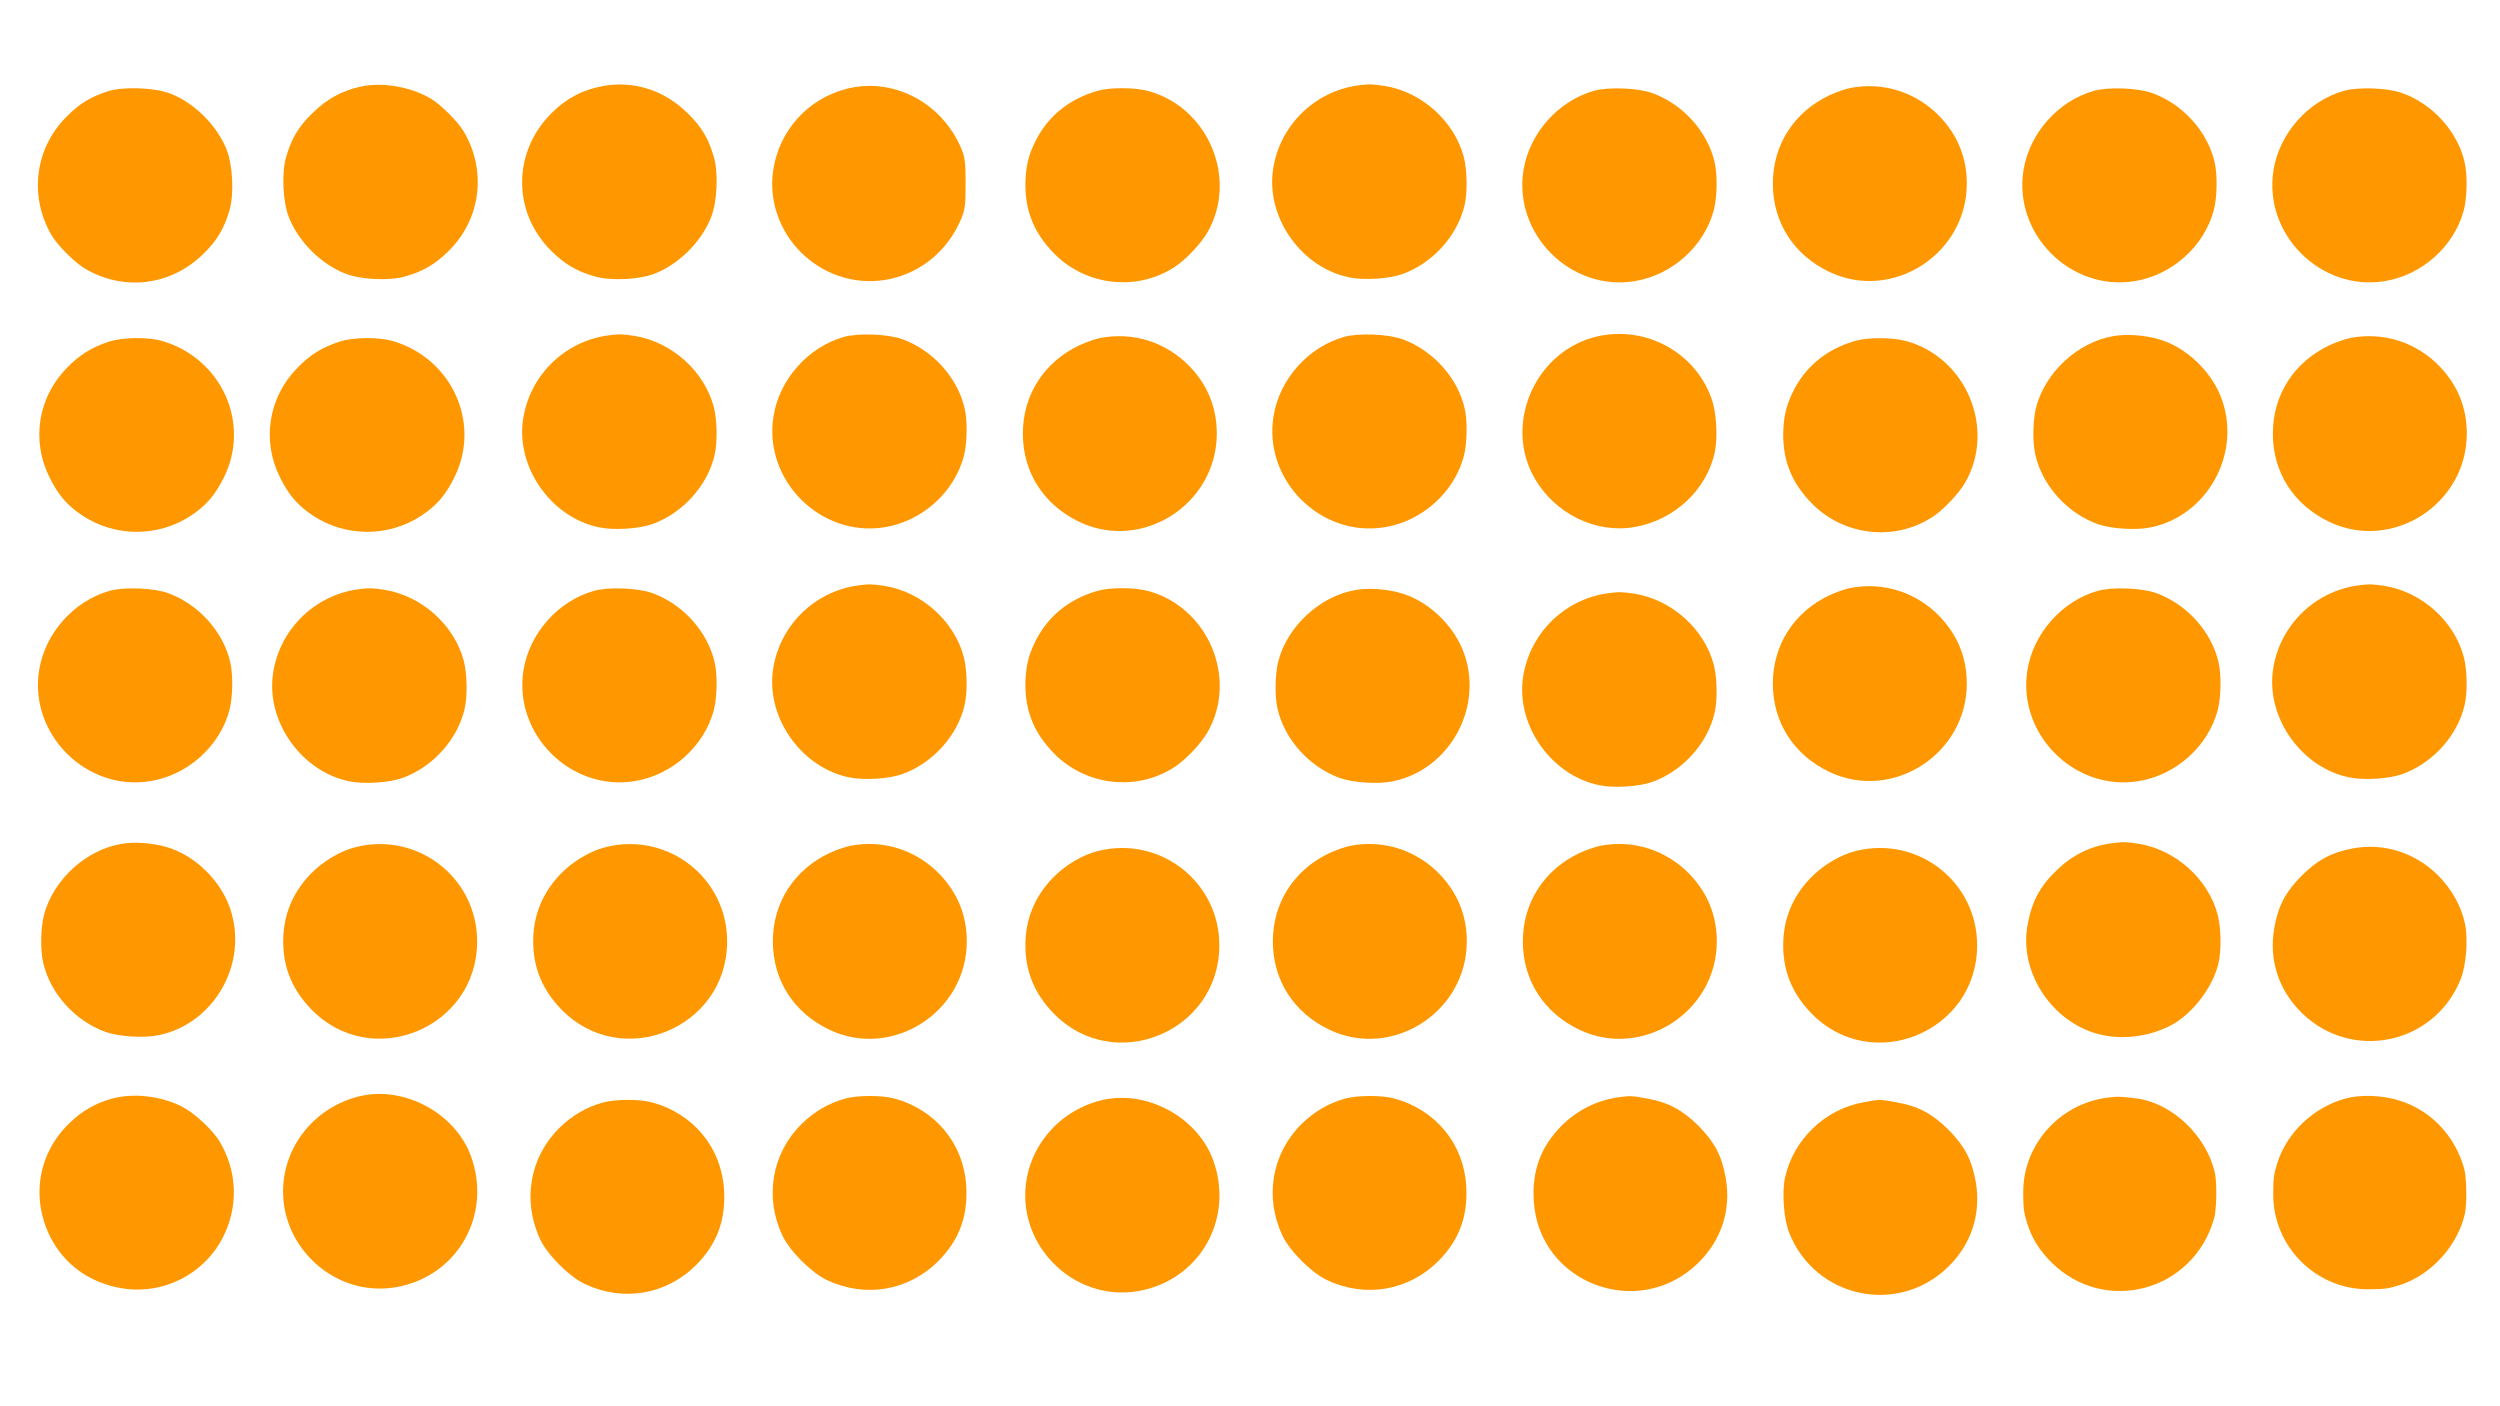 <?xml version="1.0" standalone="no"?>
<!DOCTYPE svg PUBLIC "-//W3C//DTD SVG 20010904//EN"
 "http://www.w3.org/TR/2001/REC-SVG-20010904/DTD/svg10.dtd">
<svg version="1.0" xmlns="http://www.w3.org/2000/svg"
 width="1280pt" height="720pt" viewBox="0 0 1280 720"
 preserveAspectRatio="xMidYMid meet">
<g transform="translate(0,720) scale(0.1,-0.1)"
fill="#ff9800" stroke="none">
<path d="M1844 6756 c-97 -22 -172 -64 -245 -136 -71 -69 -107 -130 -134 -224
-24 -81 -17 -229 14 -308 48 -124 165 -241 289 -289 79 -31 227 -38 308 -14
94 27 154 63 225 134 161 162 191 406 75 605 -31 53 -119 141 -172 172 -104
61 -249 85 -360 60z"/>
<path d="M3090 6760 c-107 -19 -190 -63 -267 -140 -198 -198 -200 -504 -4
-701 71 -71 131 -107 225 -134 81 -24 229 -17 308 14 124 48 241 165 289 289
31 79 38 227 14 308 -27 94 -63 155 -134 224 -118 117 -274 168 -431 140z"/>
<path d="M6955 6763 c-231 -31 -412 -215 -439 -446 -27 -241 152 -488 391
-537 76 -16 205 -8 274 17 155 56 282 197 318 354 15 65 13 177 -4 244 -48
184 -215 334 -405 365 -65 10 -80 10 -135 3z"/>
<path d="M4330 6744 c-196 -52 -340 -213 -371 -414 -24 -153 31 -313 144 -424
259 -253 677 -164 819 175 19 46 22 72 22 179 0 107 -3 133 -22 179 -100 238
-353 369 -592 305z"/>
<path d="M9471 6749 c-24 -5 -71 -21 -105 -37 -181 -86 -289 -254 -289 -452 0
-199 107 -366 291 -453 323 -152 702 93 702 453 0 132 -46 246 -138 343 -120
125 -291 180 -461 146z"/>
<path d="M550 6732 c-92 -31 -142 -62 -211 -131 -161 -162 -191 -407 -75 -605
31 -53 119 -141 172 -172 199 -117 441 -86 605 76 71 69 107 130 134 224 24
81 17 229 -14 308 -48 124 -165 241 -289 289 -80 31 -244 37 -322 11z"/>
<path d="M5620 6735 c-149 -42 -261 -135 -324 -269 -33 -70 -45 -126 -46 -211
0 -140 46 -250 147 -353 162 -165 421 -195 614 -71 58 37 137 120 171 179 159
277 3 644 -307 725 -70 18 -192 18 -255 0z"/>
<path d="M8161 6735 c-184 -52 -331 -218 -361 -408 -51 -326 241 -618 566
-567 194 30 360 179 409 365 17 67 19 179 4 244 -36 157 -162 297 -318 354
-74 27 -225 33 -300 12z"/>
<path d="M10721 6735 c-184 -52 -331 -218 -361 -408 -51 -326 241 -618 566
-567 194 30 360 179 409 365 17 67 19 179 4 244 -36 157 -162 297 -318 354
-74 27 -225 33 -300 12z"/>
<path d="M12001 6735 c-184 -52 -331 -218 -361 -408 -51 -326 241 -618 566
-567 194 30 360 179 409 365 17 67 19 179 4 244 -36 157 -162 297 -318 354
-74 27 -225 33 -300 12z"/>
<path d="M3115 5483 c-231 -31 -412 -215 -439 -446 -27 -241 152 -488 391
-537 76 -16 205 -8 274 17 155 56 282 197 318 354 15 65 13 177 -4 244 -48
184 -215 334 -405 365 -65 10 -80 10 -135 3z"/>
<path d="M4321 5475 c-184 -52 -331 -218 -361 -408 -51 -326 241 -618 566
-567 194 30 360 179 409 365 17 67 19 179 4 244 -36 157 -162 297 -318 354
-74 27 -225 33 -300 12z"/>
<path d="M6881 5475 c-184 -52 -331 -218 -361 -408 -51 -326 241 -618 566
-567 194 30 360 179 409 365 17 67 19 179 4 244 -36 157 -162 297 -318 354
-74 27 -225 33 -300 12z"/>
<path d="M8153 5471 c-302 -87 -452 -451 -295 -721 104 -180 311 -282 507
-249 206 34 375 191 415 386 16 76 8 205 -18 275 -88 245 -356 381 -609 309z"/>
<path d="M10820 5479 c-182 -31 -348 -185 -395 -364 -17 -67 -19 -179 -4 -244
36 -157 163 -298 318 -354 69 -25 198 -33 274 -17 285 59 461 370 365 649 -49
145 -184 275 -328 315 -75 21 -164 27 -230 15z"/>
<path d="M5631 5469 c-24 -5 -71 -21 -105 -37 -181 -86 -289 -254 -289 -452 0
-199 107 -366 291 -453 323 -152 702 93 702 453 0 132 -46 246 -138 343 -120
125 -291 180 -461 146z"/>
<path d="M12031 5469 c-24 -5 -71 -21 -105 -37 -181 -86 -289 -254 -289 -452
0 -199 107 -366 291 -453 323 -152 702 93 702 453 0 132 -46 246 -138 343
-120 125 -291 180 -461 146z"/>
<path d="M559 5451 c-88 -28 -154 -69 -219 -137 -146 -151 -180 -370 -87 -557
45 -91 91 -145 168 -196 168 -112 390 -112 558 0 77 51 123 105 168 196 137
277 -13 608 -316 697 -72 21 -201 20 -272 -3z"/>
<path d="M1739 5451 c-88 -28 -154 -69 -219 -137 -146 -151 -180 -370 -87
-557 45 -91 91 -145 168 -196 168 -112 390 -112 558 0 77 51 123 105 168 196
137 277 -13 608 -316 697 -72 21 -201 20 -272 -3z"/>
<path d="M9500 5455 c-149 -42 -261 -135 -324 -269 -33 -70 -45 -126 -46 -211
0 -140 46 -250 147 -353 162 -165 421 -195 614 -71 58 37 137 120 171 179 159
277 3 644 -307 725 -70 18 -192 18 -255 0z"/>
<path d="M4395 4203 c-231 -31 -412 -215 -439 -446 -27 -241 152 -488 391
-537 76 -16 205 -8 274 17 155 56 282 197 318 354 15 65 13 177 -4 244 -48
184 -215 334 -405 365 -65 10 -80 10 -135 3z"/>
<path d="M12075 4203 c-231 -31 -412 -215 -439 -446 -27 -241 152 -488 391
-537 76 -16 205 -8 274 17 155 56 282 197 318 354 15 65 13 177 -4 244 -48
184 -215 334 -405 365 -65 10 -80 10 -135 3z"/>
<path d="M9471 4189 c-24 -5 -71 -21 -105 -37 -181 -86 -289 -254 -289 -452 0
-199 107 -366 291 -453 323 -152 702 93 702 453 0 132 -46 246 -138 343 -120
125 -291 180 -461 146z"/>
<path d="M561 4175 c-184 -52 -331 -218 -361 -408 -51 -326 241 -618 566 -567
194 30 360 179 409 365 17 67 19 179 4 244 -36 157 -162 297 -318 354 -74 27
-225 33 -300 12z"/>
<path d="M1835 4183 c-231 -31 -412 -215 -439 -446 -27 -241 152 -488 391
-537 76 -16 205 -8 274 17 155 56 282 197 318 354 15 65 13 177 -4 244 -48
184 -215 334 -405 365 -65 10 -80 10 -135 3z"/>
<path d="M3041 4175 c-184 -52 -331 -218 -361 -408 -51 -326 241 -618 566
-567 194 30 360 179 409 365 17 67 19 179 4 244 -36 157 -162 297 -318 354
-74 27 -225 33 -300 12z"/>
<path d="M5620 4175 c-149 -42 -261 -135 -324 -269 -33 -70 -45 -126 -46 -211
0 -140 46 -250 147 -353 162 -165 421 -195 614 -71 58 37 137 120 171 179 159
277 3 644 -307 725 -70 18 -192 18 -255 0z"/>
<path d="M6940 4179 c-182 -31 -348 -185 -395 -364 -17 -67 -19 -179 -4 -244
36 -157 163 -298 318 -354 69 -25 198 -33 274 -17 285 59 461 370 365 649 -49
145 -184 275 -328 315 -75 21 -164 27 -230 15z"/>
<path d="M10741 4175 c-184 -52 -331 -218 -361 -408 -51 -326 241 -618 566
-567 194 30 360 179 409 365 17 67 19 179 4 244 -36 157 -162 297 -318 354
-74 27 -225 33 -300 12z"/>
<path d="M8235 4163 c-231 -31 -412 -215 -439 -446 -27 -241 152 -488 391
-537 76 -16 205 -8 274 17 155 56 282 197 318 354 15 65 13 177 -4 244 -48
184 -215 334 -405 365 -65 10 -80 10 -135 3z"/>
<path d="M620 2879 c-182 -31 -348 -185 -395 -364 -17 -67 -19 -179 -4 -244
36 -157 163 -298 318 -354 69 -25 198 -33 274 -17 285 59 461 370 365 649 -49
145 -184 275 -328 315 -75 21 -164 27 -230 15z"/>
<path d="M10815 2883 c-109 -14 -200 -58 -282 -136 -90 -85 -133 -167 -154
-295 -37 -236 129 -485 366 -547 118 -30 249 -15 364 42 112 56 221 196 250
323 15 66 13 177 -4 245 -48 184 -215 334 -405 365 -65 10 -80 10 -135 3z"/>
<path d="M1826 2864 c-84 -20 -172 -73 -238 -141 -92 -97 -138 -211 -138 -343
0 -134 46 -246 142 -346 308 -321 851 -100 851 346 0 324 -301 560 -617 484z"/>
<path d="M3106 2864 c-84 -20 -172 -73 -238 -141 -92 -97 -138 -211 -138 -343
0 -134 46 -246 142 -346 308 -321 851 -100 851 346 0 324 -301 560 -617 484z"/>
<path d="M4351 2869 c-24 -5 -71 -21 -105 -37 -181 -86 -289 -254 -289 -452 0
-199 107 -366 291 -453 323 -152 702 93 702 453 0 132 -46 246 -138 343 -120
125 -291 180 -461 146z"/>
<path d="M6911 2869 c-24 -5 -71 -21 -105 -37 -181 -86 -289 -254 -289 -452 0
-199 107 -366 291 -453 323 -152 702 93 702 453 0 132 -46 246 -138 343 -120
125 -291 180 -461 146z"/>
<path d="M8191 2869 c-24 -5 -71 -21 -105 -37 -181 -86 -289 -254 -289 -452 0
-199 107 -366 291 -453 323 -152 702 93 702 453 0 132 -46 246 -138 343 -120
125 -291 180 -461 146z"/>
<path d="M12045 2856 c-107 -20 -180 -59 -261 -140 -83 -84 -120 -154 -140
-269 -28 -162 22 -316 141 -433 257 -252 683 -161 815 176 27 68 37 204 21
279 -19 91 -68 178 -136 247 -119 119 -279 170 -440 140z"/>
<path d="M5626 2844 c-84 -20 -172 -73 -238 -141 -92 -97 -138 -211 -138 -343
0 -134 46 -246 142 -346 308 -321 851 -100 851 346 0 324 -301 560 -617 484z"/>
<path d="M9506 2844 c-84 -20 -172 -73 -238 -141 -92 -97 -138 -211 -138 -343
0 -134 46 -246 142 -346 308 -321 851 -100 851 346 0 324 -301 560 -617 484z"/>
<path d="M1870 1593 c-105 -18 -207 -72 -282 -151 -185 -194 -185 -490 0 -684
116 -122 281 -177 442 -148 314 56 492 372 380 674 -78 208 -319 346 -540 309z"/>
<path d="M573 1575 c-81 -22 -152 -62 -215 -123 -162 -154 -201 -383 -101
-584 71 -141 200 -235 361 -263 214 -38 428 70 525 263 78 156 72 333 -17 485
-35 60 -131 149 -194 181 -108 55 -248 71 -359 41z"/>
<path d="M4327 1575 c-84 -23 -158 -66 -222 -129 -153 -150 -192 -375 -99
-572 37 -79 149 -191 228 -228 197 -93 418 -55 571 98 106 107 152 230 142
386 -13 214 -158 390 -370 446 -64 17 -186 17 -250 -1z"/>
<path d="M6887 1575 c-84 -23 -158 -66 -222 -129 -153 -150 -192 -375 -99
-572 37 -79 149 -191 228 -228 197 -93 418 -55 571 98 106 107 152 230 142
386 -13 214 -158 390 -370 446 -64 17 -186 17 -250 -1z"/>
<path d="M8295 1583 c-117 -15 -217 -65 -300 -147 -106 -107 -152 -230 -142
-386 26 -422 538 -614 842 -316 119 117 169 271 141 433 -20 115 -57 185 -140
269 -83 82 -154 120 -265 140 -78 14 -84 14 -136 7z"/>
<path d="M10790 1580 c-245 -31 -432 -241 -431 -484 0 -84 3 -105 22 -165 24
-74 62 -134 122 -194 274 -273 731 -148 834 228 12 44 14 176 4 226 -41 191
-217 360 -401 385 -80 10 -98 11 -150 4z"/>
<path d="M12007 1575 c-160 -44 -296 -172 -346 -326 -19 -60 -22 -81 -22 -165
-1 -266 219 -486 485 -485 84 0 105 3 165 22 160 52 296 203 332 368 10 50 8
182 -4 226 -47 170 -171 301 -335 351 -88 27 -196 31 -275 9z"/>
<path d="M5670 1573 c-105 -18 -207 -72 -282 -151 -185 -194 -185 -490 0 -684
116 -122 281 -177 442 -148 314 56 492 372 380 674 -78 208 -319 346 -540 309z"/>
<path d="M3087 1555 c-84 -23 -158 -66 -222 -129 -153 -150 -192 -375 -99
-572 37 -79 149 -191 228 -228 197 -93 418 -55 571 98 106 107 152 230 142
386 -13 214 -158 390 -370 446 -64 17 -186 17 -250 -1z"/>
<path d="M9540 1556 c-197 -35 -359 -192 -401 -387 -16 -75 -6 -211 21 -279
132 -337 558 -428 816 -175 118 116 168 271 140 433 -20 114 -57 184 -140 268
-83 82 -154 120 -265 140 -89 16 -87 16 -171 0z"/>
</g>
</svg>
